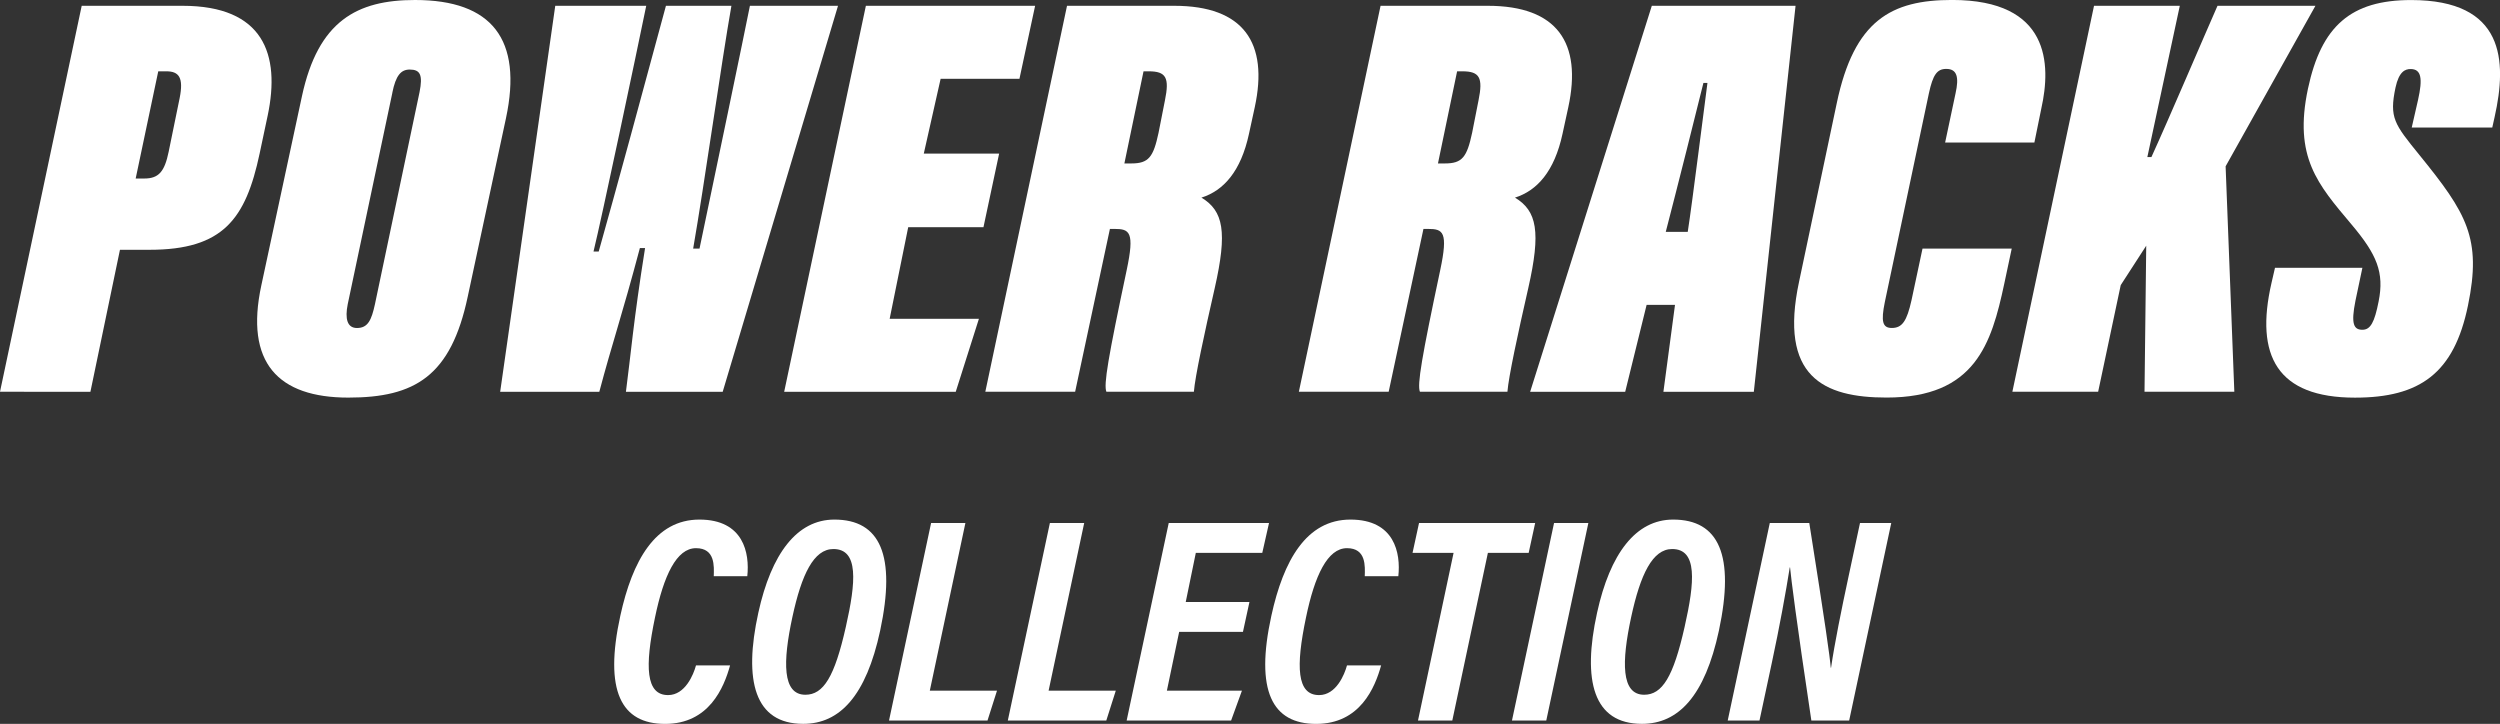 <?xml version="1.0" encoding="UTF-8"?><svg id="_レイヤー_2" xmlns="http://www.w3.org/2000/svg" viewBox="0 0 582.3 168.61"><rect x="0" y="0" width="582.3" height="168.61" fill="#333333" stroke="none"/><defs><style>.cls-1{fill:#fff;}</style></defs><g id="text"><path class="cls-1" d="M19.03,1.35h23.49c18.9,0,22.81,11.34,19.84,25.51l-1.89,8.91c-3.24,15.25-8.5,22.41-25.65,22.41h-6.88l-6.88,33.07H0L19.03,1.35ZM31.59,41.58h2.02c3.38,0,4.72-1.62,5.67-6.21l2.57-12.55c.94-4.72-.14-6.21-3.1-6.21h-1.89l-5.26,24.97Z"/><path class="cls-1" d="M117.85,27.54l-8.91,41.58c-3.92,18.49-12.29,23.49-27.81,23.49-16.33,0-24.16-8.1-20.25-26.19l9.45-44.01C74.11,4.86,83.16,0,96.66,0c17.96,0,25.11,9.18,21.19,27.54ZM91.39,21.6l-10.4,49.27c-.67,3.37-.13,5.53,2.16,5.53,2.57,0,3.38-1.89,4.18-5.53l10.39-49.41c.81-4.05.13-5.26-2.29-5.26-2.02,0-3.24,1.35-4.05,5.4Z"/><path class="cls-1" d="M116.5,91.26L129.33,1.35h21.19c-2.29,11.2-10.39,49.54-12.28,57.24h1.21c3.92-13.9,10.93-39.69,15.66-57.24h15.25c-2.29,12.96-6.34,41.85-8.91,56.56h1.48c2.97-14.17,10.66-51.03,11.74-56.56h20.52l-26.86,89.91h-22.54c1.08-8.1,1.76-16.6,4.46-33.48h-1.21c-4.19,15.79-6.48,22.27-9.45,33.48h-23.08Z"/><path class="cls-1" d="M229.09,52.92h-17.55l-4.32,21.33h20.79l-5.4,17.01h-39.96L201.68,1.35h39.42l-3.65,17.01h-18.36l-3.92,17.41h17.55l-3.65,17.14Z"/><path class="cls-1" d="M258.52,53.32l-8.1,37.93h-20.92L248.53,1.35h24.97c16.2,0,22,8.64,18.76,23.62l-1.35,6.21c-1.89,8.77-5.94,13.23-11.07,14.85,5.13,3.1,6.07,7.96,3.1,21.06-2.43,10.66-4.59,20.65-4.86,24.16h-20.38c-.67-1.62.41-7.96,4.73-28.35,1.89-8.91.67-9.58-2.84-9.58h-1.08ZM261.89,38.07h1.62c4.05,0,5.13-1.48,6.34-7.15l1.49-7.56c1.08-5.26.27-6.75-3.78-6.75h-1.21l-4.46,21.46Z"/><path class="cls-1" d="M331.55,53.32l-8.1,37.93h-20.92L321.56,1.35h24.97c16.2,0,22,8.64,18.76,23.62l-1.35,6.21c-1.89,8.77-5.94,13.23-11.07,14.85,5.13,3.1,6.07,7.96,3.1,21.06-2.43,10.66-4.59,20.65-4.86,24.16h-20.38c-.67-1.62.41-7.96,4.73-28.35,1.89-8.91.67-9.58-2.84-9.58h-1.08ZM334.93,38.07h1.62c4.05,0,5.13-1.48,6.34-7.15l1.49-7.56c1.08-5.26.27-6.75-3.78-6.75h-1.21l-4.46,21.46Z"/><path class="cls-1" d="M383.53,71.01l-4.99,20.25h-22.14L384.74,1.35h33.48l-9.72,89.91h-21.06l2.7-20.25h-6.62ZM393.11,54c1.08-6.88,3.92-29.83,4.59-34.69h-.94c-.94,3.91-6.48,25.92-8.77,34.69h5.13Z"/><path class="cls-1" d="M468.57,57.91l-1.75,8.23c-2.97,13.9-6.75,26.46-27.4,26.46-14.71,0-25.11-4.86-20.38-27l8.78-41.58c4.05-19.3,12.69-24.03,26.86-24.03,22.81,0,23.08,14.98,20.79,25.24l-1.62,7.96h-20.79l2.43-11.47c.81-3.64.4-5.67-2.16-5.67-2.16,0-3.11,1.35-4.05,5.67l-10.26,48.6c-.94,4.59-.54,6.07,1.62,6.07,2.43,0,3.51-1.62,4.59-6.48l2.56-12.01h20.79Z"/><path class="cls-1" d="M487.74,1.35h19.98l-7.56,35.23h.95c4.19-9.18,12.29-28.21,15.39-35.23h22.81l-20.92,37.39,2.03,52.51h-20.92l.4-34.02-5.94,9.18-5.26,24.84h-19.98L487.74,1.35Z"/><path class="cls-1" d="M550.25,62.37l-1.62,7.69c-1.08,5.4-.4,6.75,1.62,6.75,1.89,0,2.83-1.75,3.78-6.61,1.35-6.75-.41-10.93-6.34-17.95-7.83-9.31-13.5-15.66-10.12-31.59,3.1-14.58,9.99-20.65,24.03-20.65,21.73,0,22.41,14.04,19.44,27.27l-.54,2.43h-18.76l1.48-6.48c1.08-4.86.81-7.15-1.75-7.15-1.22,0-2.7.54-3.51,4.32-1.48,7.02-.27,8.5,5.54,15.66,11.07,13.63,14.58,19.44,11.34,35.1-3.24,15.79-11.21,21.46-26.32,21.46-18.09,0-23.35-9.72-19.44-26.73l.81-3.51h20.38Z"/><path class="cls-1" d="M170.05,154.99c-1.44,5.18-4.89,13.62-15.14,13.62s-14.25-7.69-10.42-25.21c2.8-12.8,8.12-22.38,18.42-22.38s11.73,7.82,11.15,13.19h-7.81c.06-2.28.38-6.53-4.14-6.53s-7.52,6.35-9.55,16.16c-2.4,11.45-2.15,18.06,3.05,18.06,3.98,0,5.93-4.79,6.5-6.91h7.95Z"/><path class="cls-1" d="M205.01,146.88c-3.27,15.21-9.42,21.72-17.92,21.72-11.33,0-13.94-10.03-10.46-25.88,3.02-13.78,9.02-21.7,17.71-21.7,10.69,0,14.41,8.31,10.67,25.86ZM184.56,143.74c-2.24,10.4-2.37,18.08,3.03,18.08,4.21,0,6.8-4.15,9.42-15.8,2.36-10.44,3.05-18.14-2.9-18.14-4.56,0-7.4,5.88-9.55,15.86Z"/><path class="cls-1" d="M216.86,121.82h8l-8.29,39.05h15.65l-2.21,6.95h-22.94l9.8-46Z"/><path class="cls-1" d="M244.53,121.82h8l-8.29,39.05h15.65l-2.21,6.95h-22.94l9.8-46Z"/><path class="cls-1" d="M289.49,147.17h-14.84l-2.86,13.7h17.48l-2.52,6.95h-24.33l9.8-46h23.36l-1.57,6.95h-15.48l-2.35,11.45h14.84l-1.51,6.95Z"/><path class="cls-1" d="M321.69,154.99c-1.44,5.18-4.89,13.62-15.14,13.62s-14.26-7.69-10.42-25.21c2.8-12.8,8.12-22.38,18.42-22.38s11.73,7.82,11.15,13.19h-7.82c.06-2.28.38-6.53-4.14-6.53s-7.52,6.35-9.55,16.16c-2.4,11.45-2.15,18.06,3.05,18.06,3.98,0,5.93-4.79,6.5-6.91h7.95Z"/><path class="cls-1" d="M338.57,128.77h-9.56l1.51-6.95h27.05l-1.51,6.95h-9.5l-8.29,39.05h-7.99l8.29-39.05Z"/><path class="cls-1" d="M369.96,121.82l-9.8,46h-7.99l9.8-46h8Z"/><path class="cls-1" d="M400.37,146.88c-3.27,15.21-9.42,21.72-17.92,21.72-11.33,0-13.94-10.03-10.46-25.88,3.02-13.78,9.02-21.7,17.71-21.7,10.69,0,14.41,8.31,10.67,25.86ZM379.93,143.74c-2.24,10.4-2.37,18.08,3.03,18.08,4.21,0,6.8-4.15,9.42-15.8,2.36-10.44,3.05-18.14-2.9-18.14-4.56,0-7.4,5.88-9.55,15.86Z"/><path class="cls-1" d="M402.42,167.82l9.8-46h9.2c3.74,23.64,4.79,31.13,5,33.71h.07c.8-5.53,2.43-13.6,4.05-21.14l2.69-12.57h7.28l-9.8,46h-8.81c-3.6-24.03-4.7-32.98-4.96-35.66h-.07c-.89,5.67-2.41,14-4.18,22.24l-2.87,13.42h-7.4Z"/></g></svg>